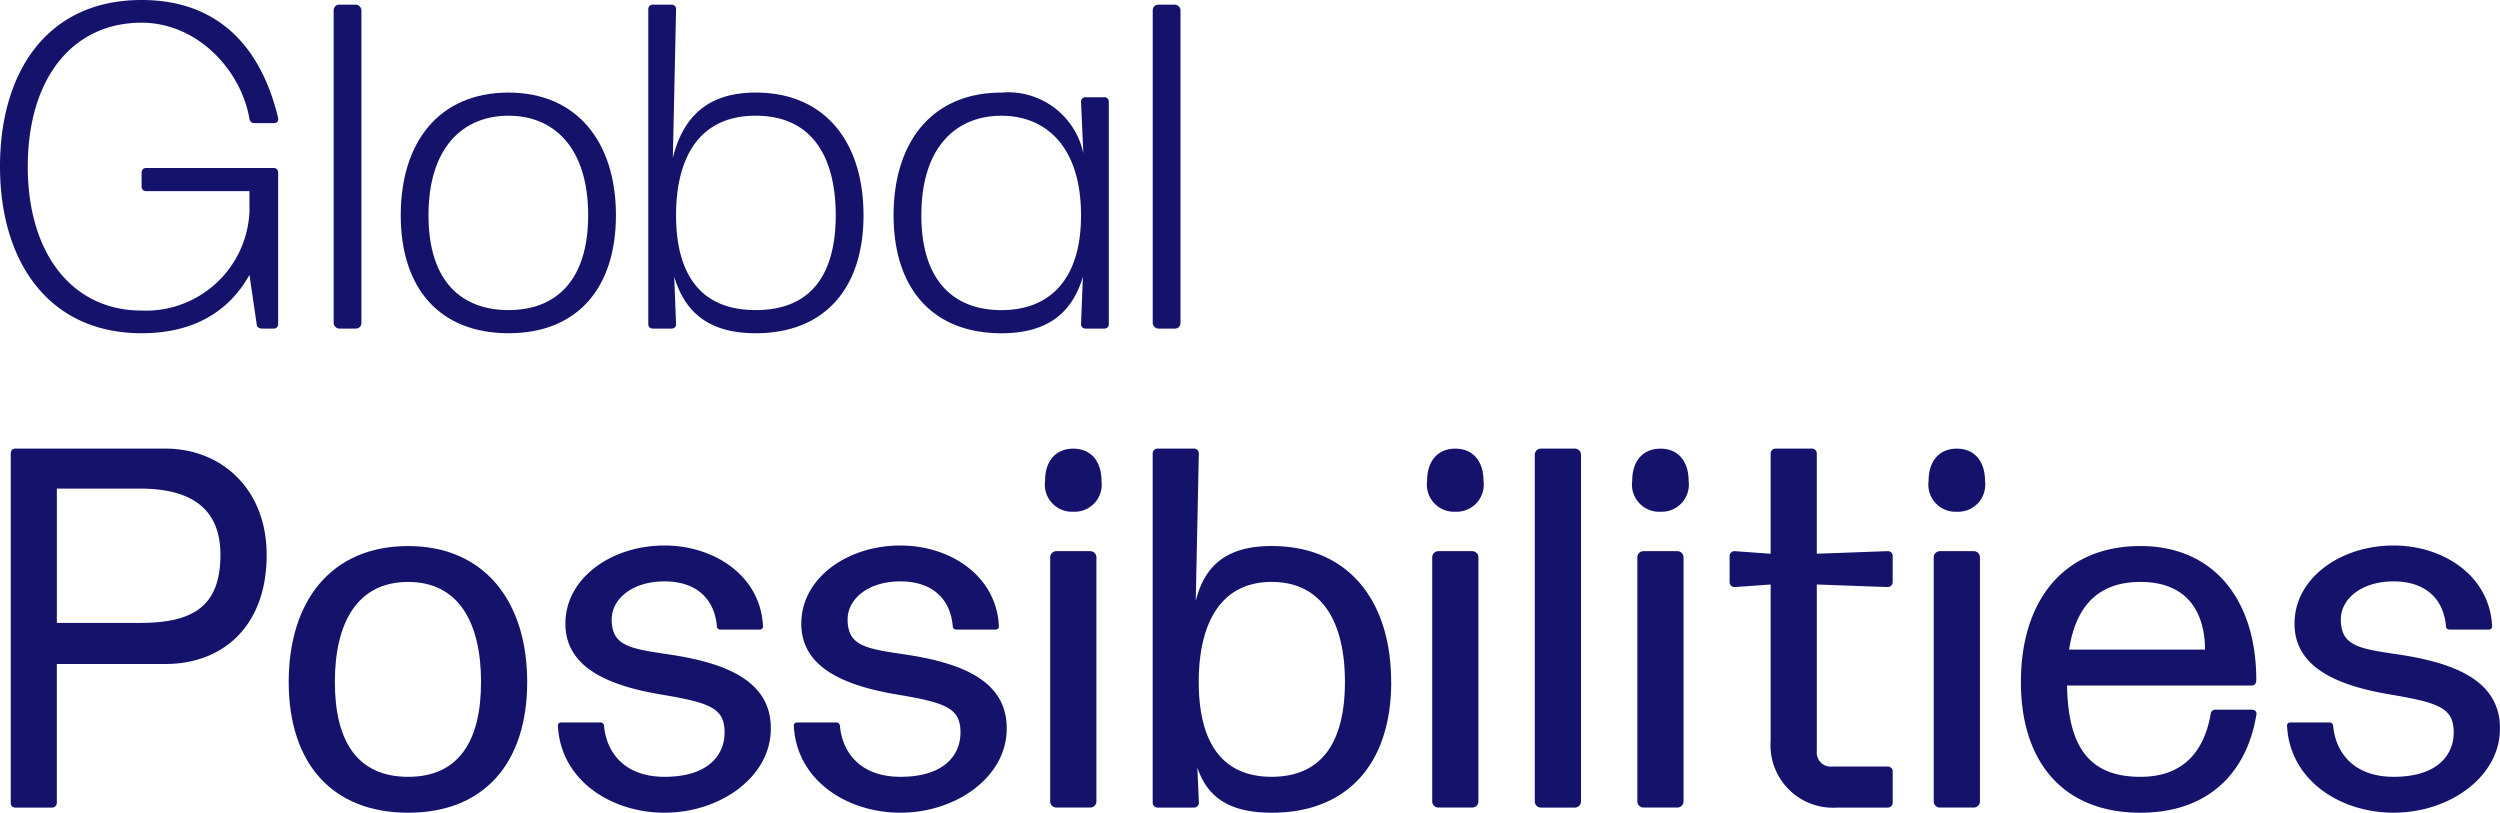 <svg data-name="Global Logotype" xmlns="http://www.w3.org/2000/svg" width="173.106" height="56.275" viewBox="0 0 173.106 56.275">
    <path data-name="Path 24292" d="M123.476 20.527v10.479a.3.3 0 0 1-.32.32h-.77c-.16 0-.353-.064-.384-.224l-.512-3.493c-1.378 2.467-3.782 4.038-7.467 4.038-6.473 0-9.806-5-9.806-11.537 0-6.569 3.268-11.537 9.806-11.537 5.48 0 8.332 3.461 9.453 8.172.032.224-.064.353-.288.353h-1.346a.322.322 0 0 1-.352-.288c-.577-3.4-3.622-6.665-7.467-6.665-4.775 0-7.883 3.845-7.883 9.966 0 6.057 3.108 9.966 7.883 9.966a7.178 7.178 0 0 0 7.467-6.825v-1.444h-7.146a.3.3 0 0 1-.321-.321v-.961a.3.3 0 0 1 .321-.321h8.812a.3.3 0 0 1 .32.321" transform="translate(-104.217 -8.573)" style="fill:#15126c"/>
    <rect data-name="Rectangle 194" width="1.923" height="22.432" rx=".384" transform="translate(23.103 .321)" style="fill:#15126c"/>
    <path data-name="Path 24293" d="M144.963 32.925c-4.742 0-7.466-3.077-7.466-8.172 0-5.064 2.66-8.492 7.466-8.492 4.711 0 7.435 3.4 7.435 8.492 0 5.031-2.66 8.172-7.435 8.172m0-15.062c-3.172 0-5.544 2.211-5.544 6.89s2.371 6.569 5.544 6.569c3.14 0 5.512-1.891 5.512-6.569s-2.372-6.89-5.512-6.89" transform="translate(-109.749 -9.851)" style="fill:#15126c"/>
    <path data-name="Path 24294" d="M172.959 23.539c0 5.1-2.724 8.172-7.466 8.172-3.237 0-4.9-1.442-5.641-3.91l.128 3.268a.3.3 0 0 1-.321.32h-1.282a.3.3 0 0 1-.321-.32V9.278a.3.3 0 0 1 .321-.32h1.282a.3.3 0 0 1 .321.32l-.224 10.287c.7-2.82 2.4-4.518 5.736-4.518 4.807 0 7.466 3.428 7.466 8.492m-1.923 0c0-3.717-1.41-6.89-5.544-6.89-4.1 0-5.512 3.173-5.512 6.89s1.41 6.569 5.512 6.569c4.134 0 5.544-2.852 5.544-6.569" transform="translate(-113.167 -8.637)" style="fill:#15126c"/>
    <path data-name="Path 24295" d="M193.328 16.9v15.384a.3.3 0 0 1-.321.32h-1.282a.3.3 0 0 1-.32-.32l.128-3.268c-.736 2.467-2.4 3.91-5.64 3.91-4.743 0-7.467-3.077-7.467-8.172 0-5.064 2.661-8.492 7.467-8.492a5.323 5.323 0 0 1 5.672 4.2l-.16-3.557a.3.3 0 0 1 .32-.321h1.282a.3.3 0 0 1 .321.321m-1.923 7.851c0-4.679-2.372-6.89-5.512-6.89-3.173 0-5.544 2.211-5.544 6.89s2.371 6.569 5.544 6.569c3.14 0 5.512-1.89 5.512-6.569" transform="translate(-116.552 -9.851)" style="fill:#15126c"/>
    <rect data-name="Rectangle 195" width="1.923" height="22.432" rx=".384" transform="translate(79.818 .321)" style="fill:#15126c"/>
    <path data-name="Path 24296" d="M122.83 53.179c0 5.079-3.161 7.563-7 7.563h-7.528v9.588a.336.336 0 0 1-.355.355h-2.517a.3.3 0 0 1-.319-.319V46.183c0-.213.106-.355.319-.355h10.4c3.835 0 7 2.77 7 7.351m-3.2 0c0-3.515-2.45-4.581-5.575-4.581h-5.752v9.3h5.752c3.623 0 5.575-1.1 5.575-4.723" transform="translate(-104.366 -14.766)" style="fill:#15126c"/>
    <path data-name="Path 24297" d="M136.467 72.386c-5.255 0-8.274-3.409-8.274-9.056 0-5.61 2.947-9.409 8.274-9.409 5.22 0 8.239 3.764 8.239 9.409 0 5.575-2.947 9.056-8.239 9.056m0-15.98c-3.515 0-5.078 2.806-5.078 6.924s1.562 6.57 5.078 6.57c3.48 0 5.043-2.45 5.043-6.57s-1.563-6.924-5.043-6.924" transform="translate(-108.202 -16.111)" style="fill:#15126c"/>
    <path data-name="Path 24298" d="M192.964 50.2a1.882 1.882 0 0 1-1.957-2.142c0-1.327.7-2.226 1.957-2.226 1.235 0 1.949.89 1.949 2.226a1.881 1.881 0 0 1-1.949 2.142" transform="translate(-118.644 -14.766)" style="fill:#15126c"/>
    <path data-name="Path 24299" d="M224.69 50.2a1.882 1.882 0 0 1-1.957-2.142c0-1.327.7-2.226 1.957-2.226 1.235 0 1.949.89 1.949 2.226a1.881 1.881 0 0 1-1.949 2.142" transform="translate(-123.917 -14.766)" style="fill:#15126c"/>
    <path data-name="Path 24300" d="M241.724 50.2a1.882 1.882 0 0 1-1.957-2.142c0-1.327.7-2.226 1.957-2.226 1.235 0 1.949.89 1.949 2.226a1.881 1.881 0 0 1-1.949 2.142" transform="translate(-126.749 -14.766)" style="fill:#15126c"/>
    <path data-name="Path 24301" d="M266.338 50.2a1.882 1.882 0 0 1-1.957-2.142c0-1.327.7-2.226 1.957-2.226 1.235 0 1.949.89 1.949 2.226a1.881 1.881 0 0 1-1.949 2.142" transform="translate(-130.84 -14.766)" style="fill:#15126c"/>
    <path data-name="Path 24302" d="M157.936 72.378c-3.694 0-7.209-2.237-7.386-6.037 0-.141.107-.213.248-.213h2.663a.252.252 0 0 1 .284.248c.178 1.883 1.457 3.516 4.191 3.516 3.161 0 4.155-1.633 4.155-3.055 0-1.668-.924-2.059-4.3-2.627-3.622-.6-6.924-1.846-6.712-5.22.178-2.947 3.233-5.114 6.854-5.114 3.409 0 6.64 2.059 6.818 5.575a.224.224 0 0 1-.248.248h-2.663c-.178 0-.284-.071-.284-.248-.178-1.954-1.492-3.09-3.622-3.09-2.273 0-3.658 1.244-3.658 2.628 0 1.812 1.207 2.024 3.871 2.415 3.87.568 7.35 1.775 7.137 5.432-.178 3.161-3.551 5.54-7.351 5.54" transform="translate(-111.919 -16.104)" style="fill:#15126c"/>
    <path data-name="Path 24303" d="M177.526 72.378c-3.694 0-7.209-2.237-7.386-6.037 0-.141.107-.213.248-.213h2.663a.252.252 0 0 1 .284.248c.178 1.883 1.457 3.516 4.191 3.516 3.161 0 4.155-1.633 4.155-3.055 0-1.668-.924-2.059-4.3-2.627-3.622-.6-6.924-1.846-6.712-5.22.178-2.947 3.233-5.114 6.854-5.114 3.409 0 6.64 2.059 6.818 5.575a.224.224 0 0 1-.248.248h-2.663c-.178 0-.284-.071-.284-.248-.178-1.954-1.492-3.09-3.622-3.09-2.273 0-3.658 1.244-3.658 2.628 0 1.812 1.207 2.024 3.871 2.415 3.87.568 7.35 1.775 7.137 5.432-.178 3.161-3.551 5.54-7.351 5.54" transform="translate(-115.175 -16.104)" style="fill:#15126c"/>
    <path data-name="Rectangle 196" d="M.426 0H2.77a.426.426 0 0 1 .43.426v16.9a.426.426 0 0 1-.426.426H.425A.425.425 0 0 1 0 17.33V.426A.426.426 0 0 1 .426 0z" transform="translate(72.718 38.164)" style="fill:#15126c"/>
    <path data-name="Path 24304" d="M216.461 61.985c0 5.646-3.018 9.056-8.274 9.056-3.019 0-4.475-1.136-5.149-3.126l.106 2.415a.334.334 0 0 1-.354.354h-2.49a.336.336 0 0 1-.356-.354V46.182a.335.335 0 0 1 .356-.354h2.485a.334.334 0 0 1 .354.354l-.212 10.192c.6-2.38 2.059-3.8 5.255-3.8 5.326 0 8.274 3.8 8.274 9.41m-3.2 0c0-4.119-1.562-6.924-5.078-6.924-3.48 0-5.044 2.806-5.044 6.924s1.563 6.569 5.044 6.569c3.515 0 5.078-2.45 5.078-6.569" transform="translate(-120.13 -14.766)" style="fill:#15126c"/>
    <path data-name="Rectangle 197" d="M.425 0H2.77a.426.426 0 0 1 .43.426v16.9a.426.426 0 0 1-.426.426H.426A.426.426 0 0 1 0 17.329V.425A.425.425 0 0 1 .425 0z" transform="translate(99.17 38.164)" style="fill:#15126c"/>
    <path data-name="Rectangle 198" d="M.426 0H2.77a.426.426 0 0 1 .43.426v24.005a.426.426 0 0 1-.426.426H.425A.425.425 0 0 1 0 24.432V.426A.426.426 0 0 1 .426 0z" transform="translate(106.272 31.062)" style="fill:#15126c"/>
    <path data-name="Rectangle 199" d="M.426 0H2.77a.426.426 0 0 1 .43.426v16.9a.426.426 0 0 1-.426.426H.425A.425.425 0 0 1 0 17.33V.426A.426.426 0 0 1 .426 0z" transform="translate(113.373 38.164)" style="fill:#15126c"/>
    <path data-name="Path 24305" d="M253.894 55.238v11.541a.972.972 0 0 0 1.065 1.066h3.835a.335.335 0 0 1 .355.354v2.131a.335.335 0 0 1-.355.355h-3.48a4.325 4.325 0 0 1-4.616-4.617v-10.83l-2.485.178a.336.336 0 0 1-.356-.355v-1.776a.336.336 0 0 1 .356-.355l2.485.178v-6.925a.335.335 0 0 1 .354-.355h2.486a.336.336 0 0 1 .355.355v6.924l4.9-.178a.335.335 0 0 1 .355.355v1.776a.336.336 0 0 1-.355.355z" transform="translate(-128.094 -14.766)" style="fill:#15126c"/>
    <path data-name="Rectangle 200" d="M.426 0H2.77a.426.426 0 0 1 .43.426v16.9a.426.426 0 0 1-.426.426H.425A.425.425 0 0 1 0 17.33V.426A.426.426 0 0 1 .426 0z" transform="translate(133.896 38.164)" style="fill:#15126c"/>
    <path data-name="Path 24306" d="M288.345 65.639c-.71 4.191-3.515 6.747-8.025 6.747-5.255 0-8.274-3.409-8.274-9.056 0-5.61 2.947-9.41 8.274-9.41 5.149 0 8.025 3.8 8.025 9.268 0 .248-.106.39-.319.39h-12.784c.071 4.191 1.491 6.322 5.078 6.322 2.806 0 4.368-1.563 4.865-4.332a.327.327 0 0 1 .355-.32h2.485c.213 0 .391.142.319.391m-12.961-4.546h9.411c0-2.2-.923-4.687-4.475-4.687-2.912 0-4.474 1.669-4.936 4.687" transform="translate(-132.114 -16.111)" style="fill:#15126c"/>
    <path data-name="Path 24307" d="M301.534 72.378c-3.694 0-7.209-2.237-7.386-6.037 0-.141.107-.213.248-.213h2.663a.252.252 0 0 1 .284.248c.178 1.883 1.457 3.516 4.19 3.516 3.161 0 4.155-1.633 4.155-3.055 0-1.668-.924-2.059-4.3-2.627-3.622-.6-6.924-1.846-6.712-5.22.178-2.947 3.232-5.114 6.854-5.114 3.409 0 6.64 2.059 6.818 5.575a.224.224 0 0 1-.248.248h-2.663c-.178 0-.284-.071-.284-.248-.178-1.954-1.492-3.09-3.622-3.09-2.273 0-3.658 1.244-3.658 2.628 0 1.812 1.207 2.024 3.871 2.415 3.87.568 7.35 1.775 7.137 5.432-.178 3.161-3.551 5.54-7.351 5.54" transform="translate(-135.788 -16.104)" style="fill:#15126c"/>
</svg>

